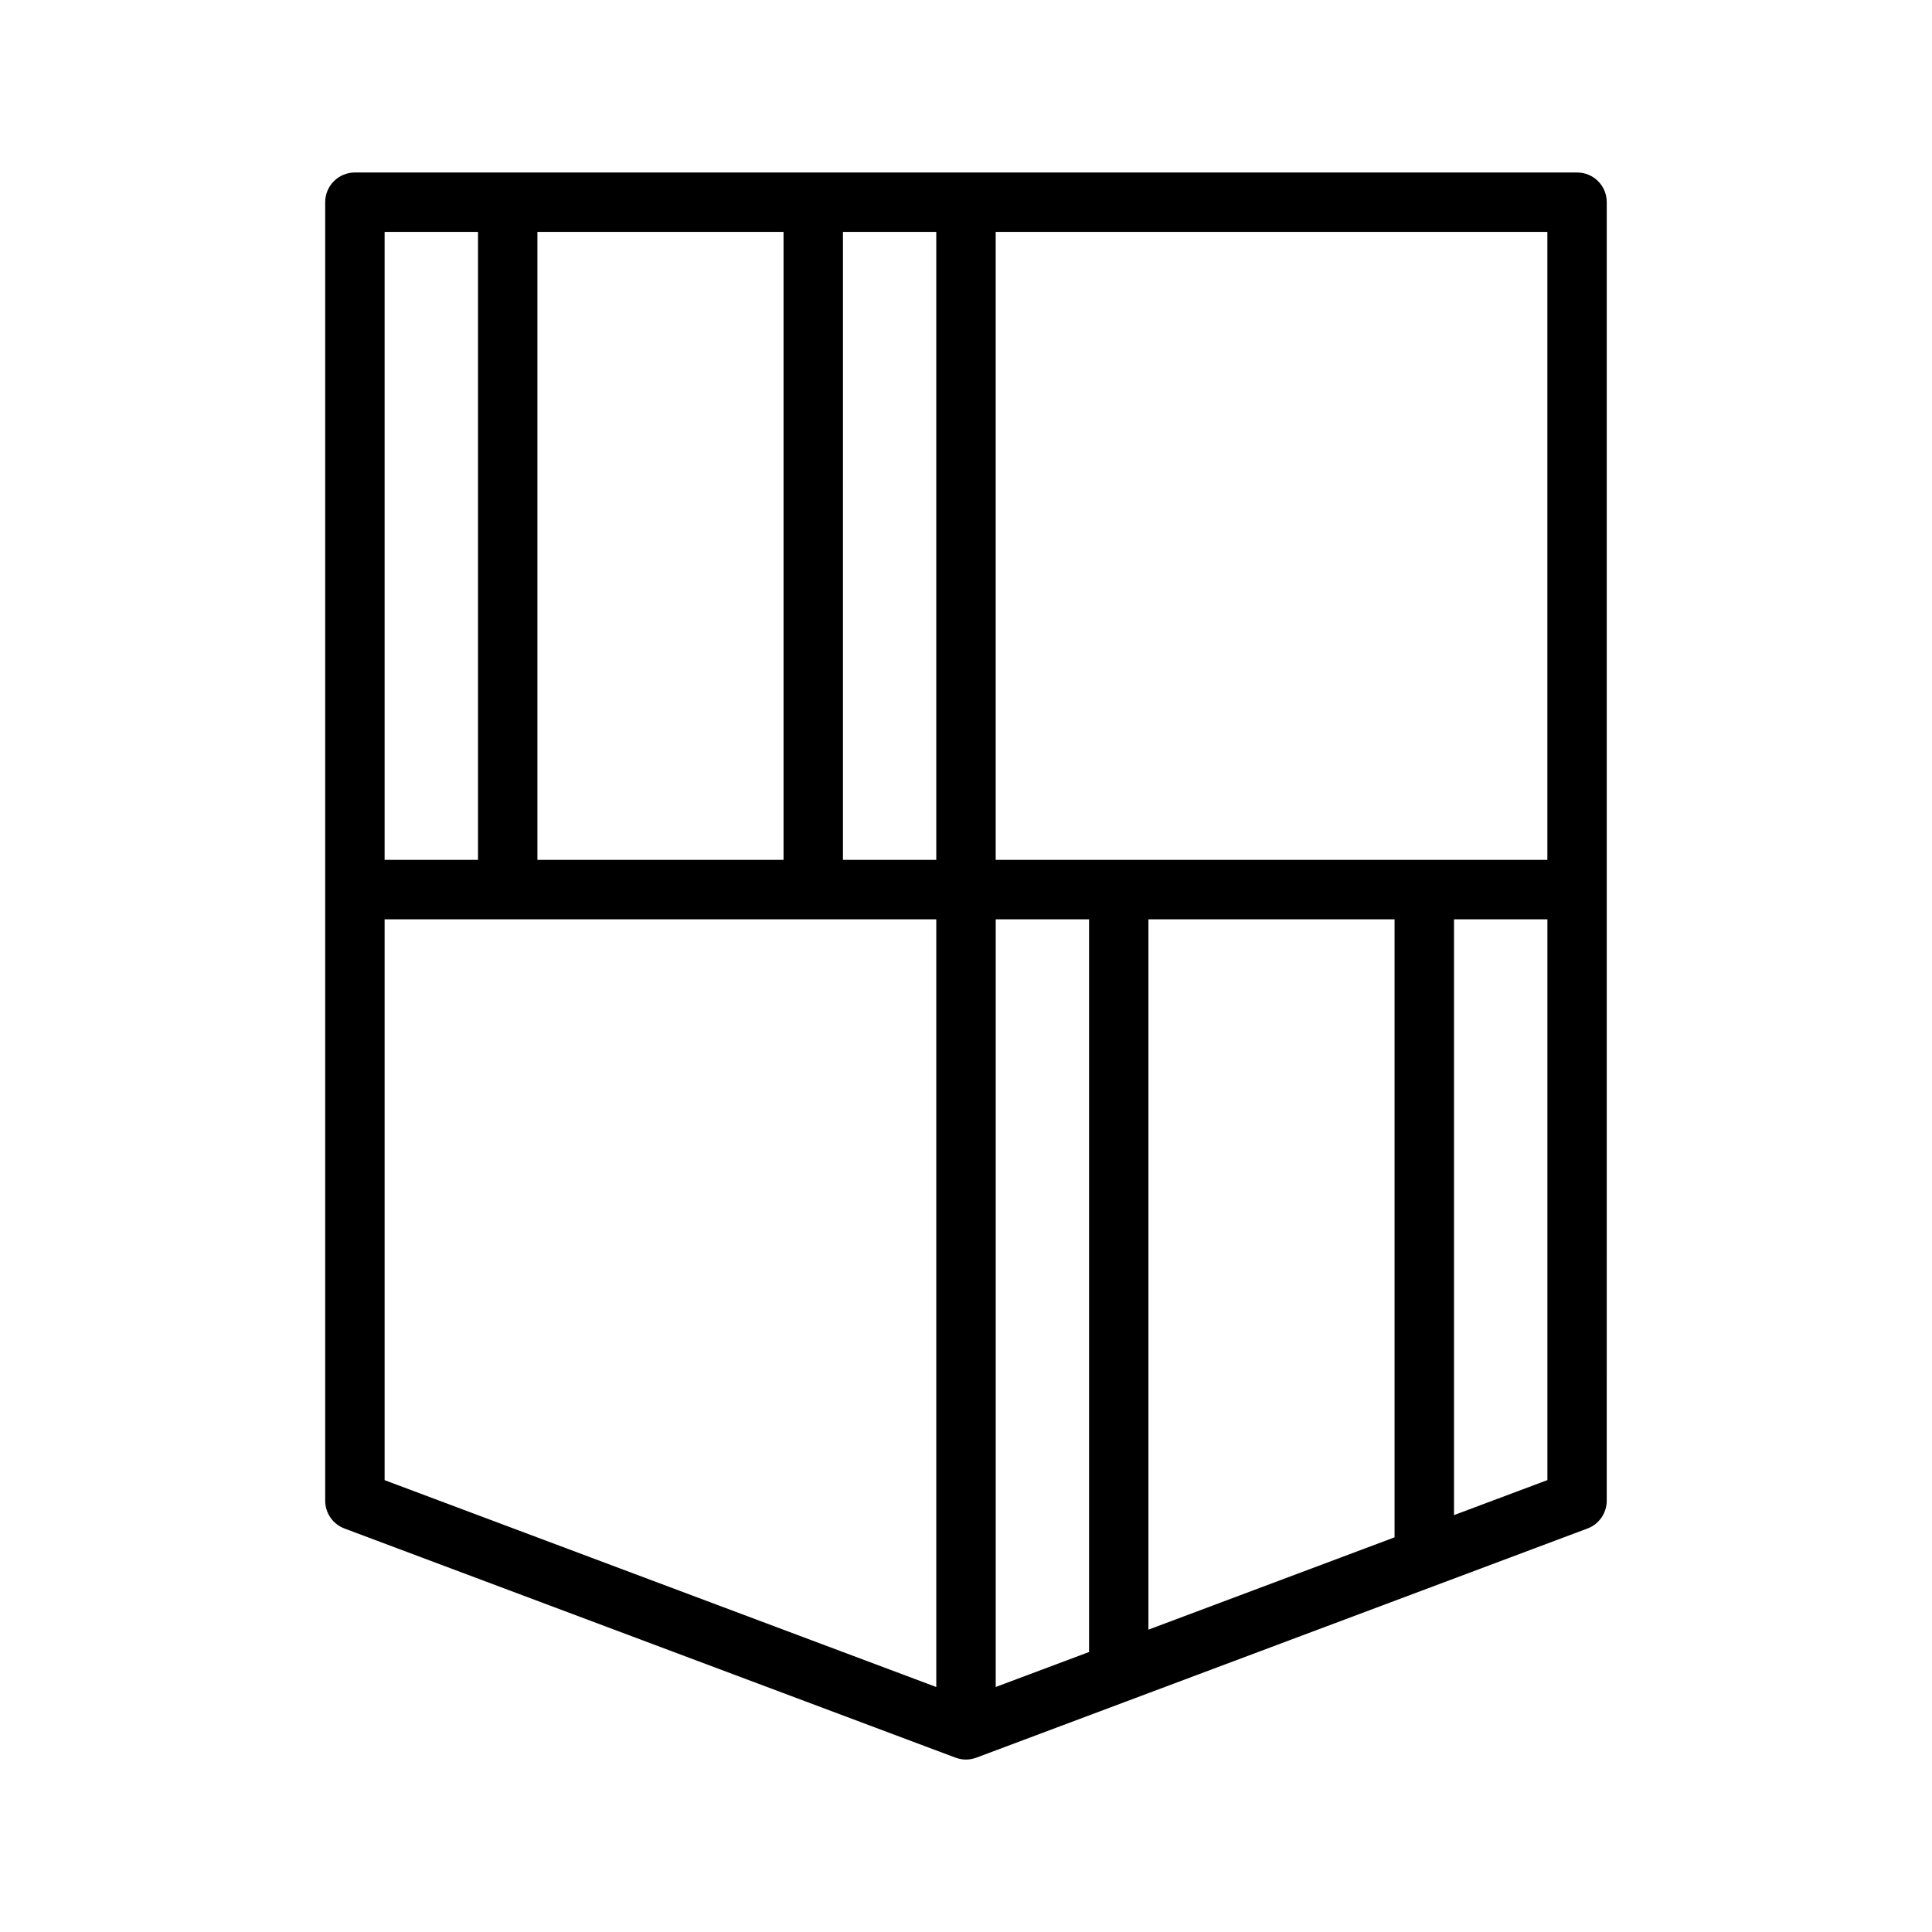 <?xml version="1.0" encoding="UTF-8"?>
<!-- The Best Svg Icon site in the world: iconSvg.co, Visit us! https://iconsvg.co -->
<svg fill="#000000" width="800px" height="800px" version="1.1" viewBox="144 144 512 512" xmlns="http://www.w3.org/2000/svg">
 <path d="m561.94 189.71h-323.89c-4.344 0-7.871 3.527-7.871 7.871v344.12c0 3.273 2.031 6.219 5.102 7.367l161.94 60.727c0.914 0.332 1.828 0.504 2.769 0.504 0.945 0 1.859-0.172 2.769-0.504l161.94-60.727c3.07-1.148 5.102-4.094 5.102-7.367l0.004-161.95v-182.17c0-4.363-3.508-7.871-7.871-7.871zm-7.871 182.17h-146.2v-166.43h146.2zm-40.496 179.53-65.227 24.465v-188.25h65.227zm-121.45-179.53h-24.734l0.004-166.43h24.73zm-40.477-166.43v166.43h-65.227v-166.43zm-105.72 0h24.75v166.43h-24.75zm0 182.18h146.2v203.45l-146.2-54.82zm161.95 0h24.734v194.17l-24.734 9.27zm121.45 157.89v-157.89h24.75v148.61z"/>
</svg>